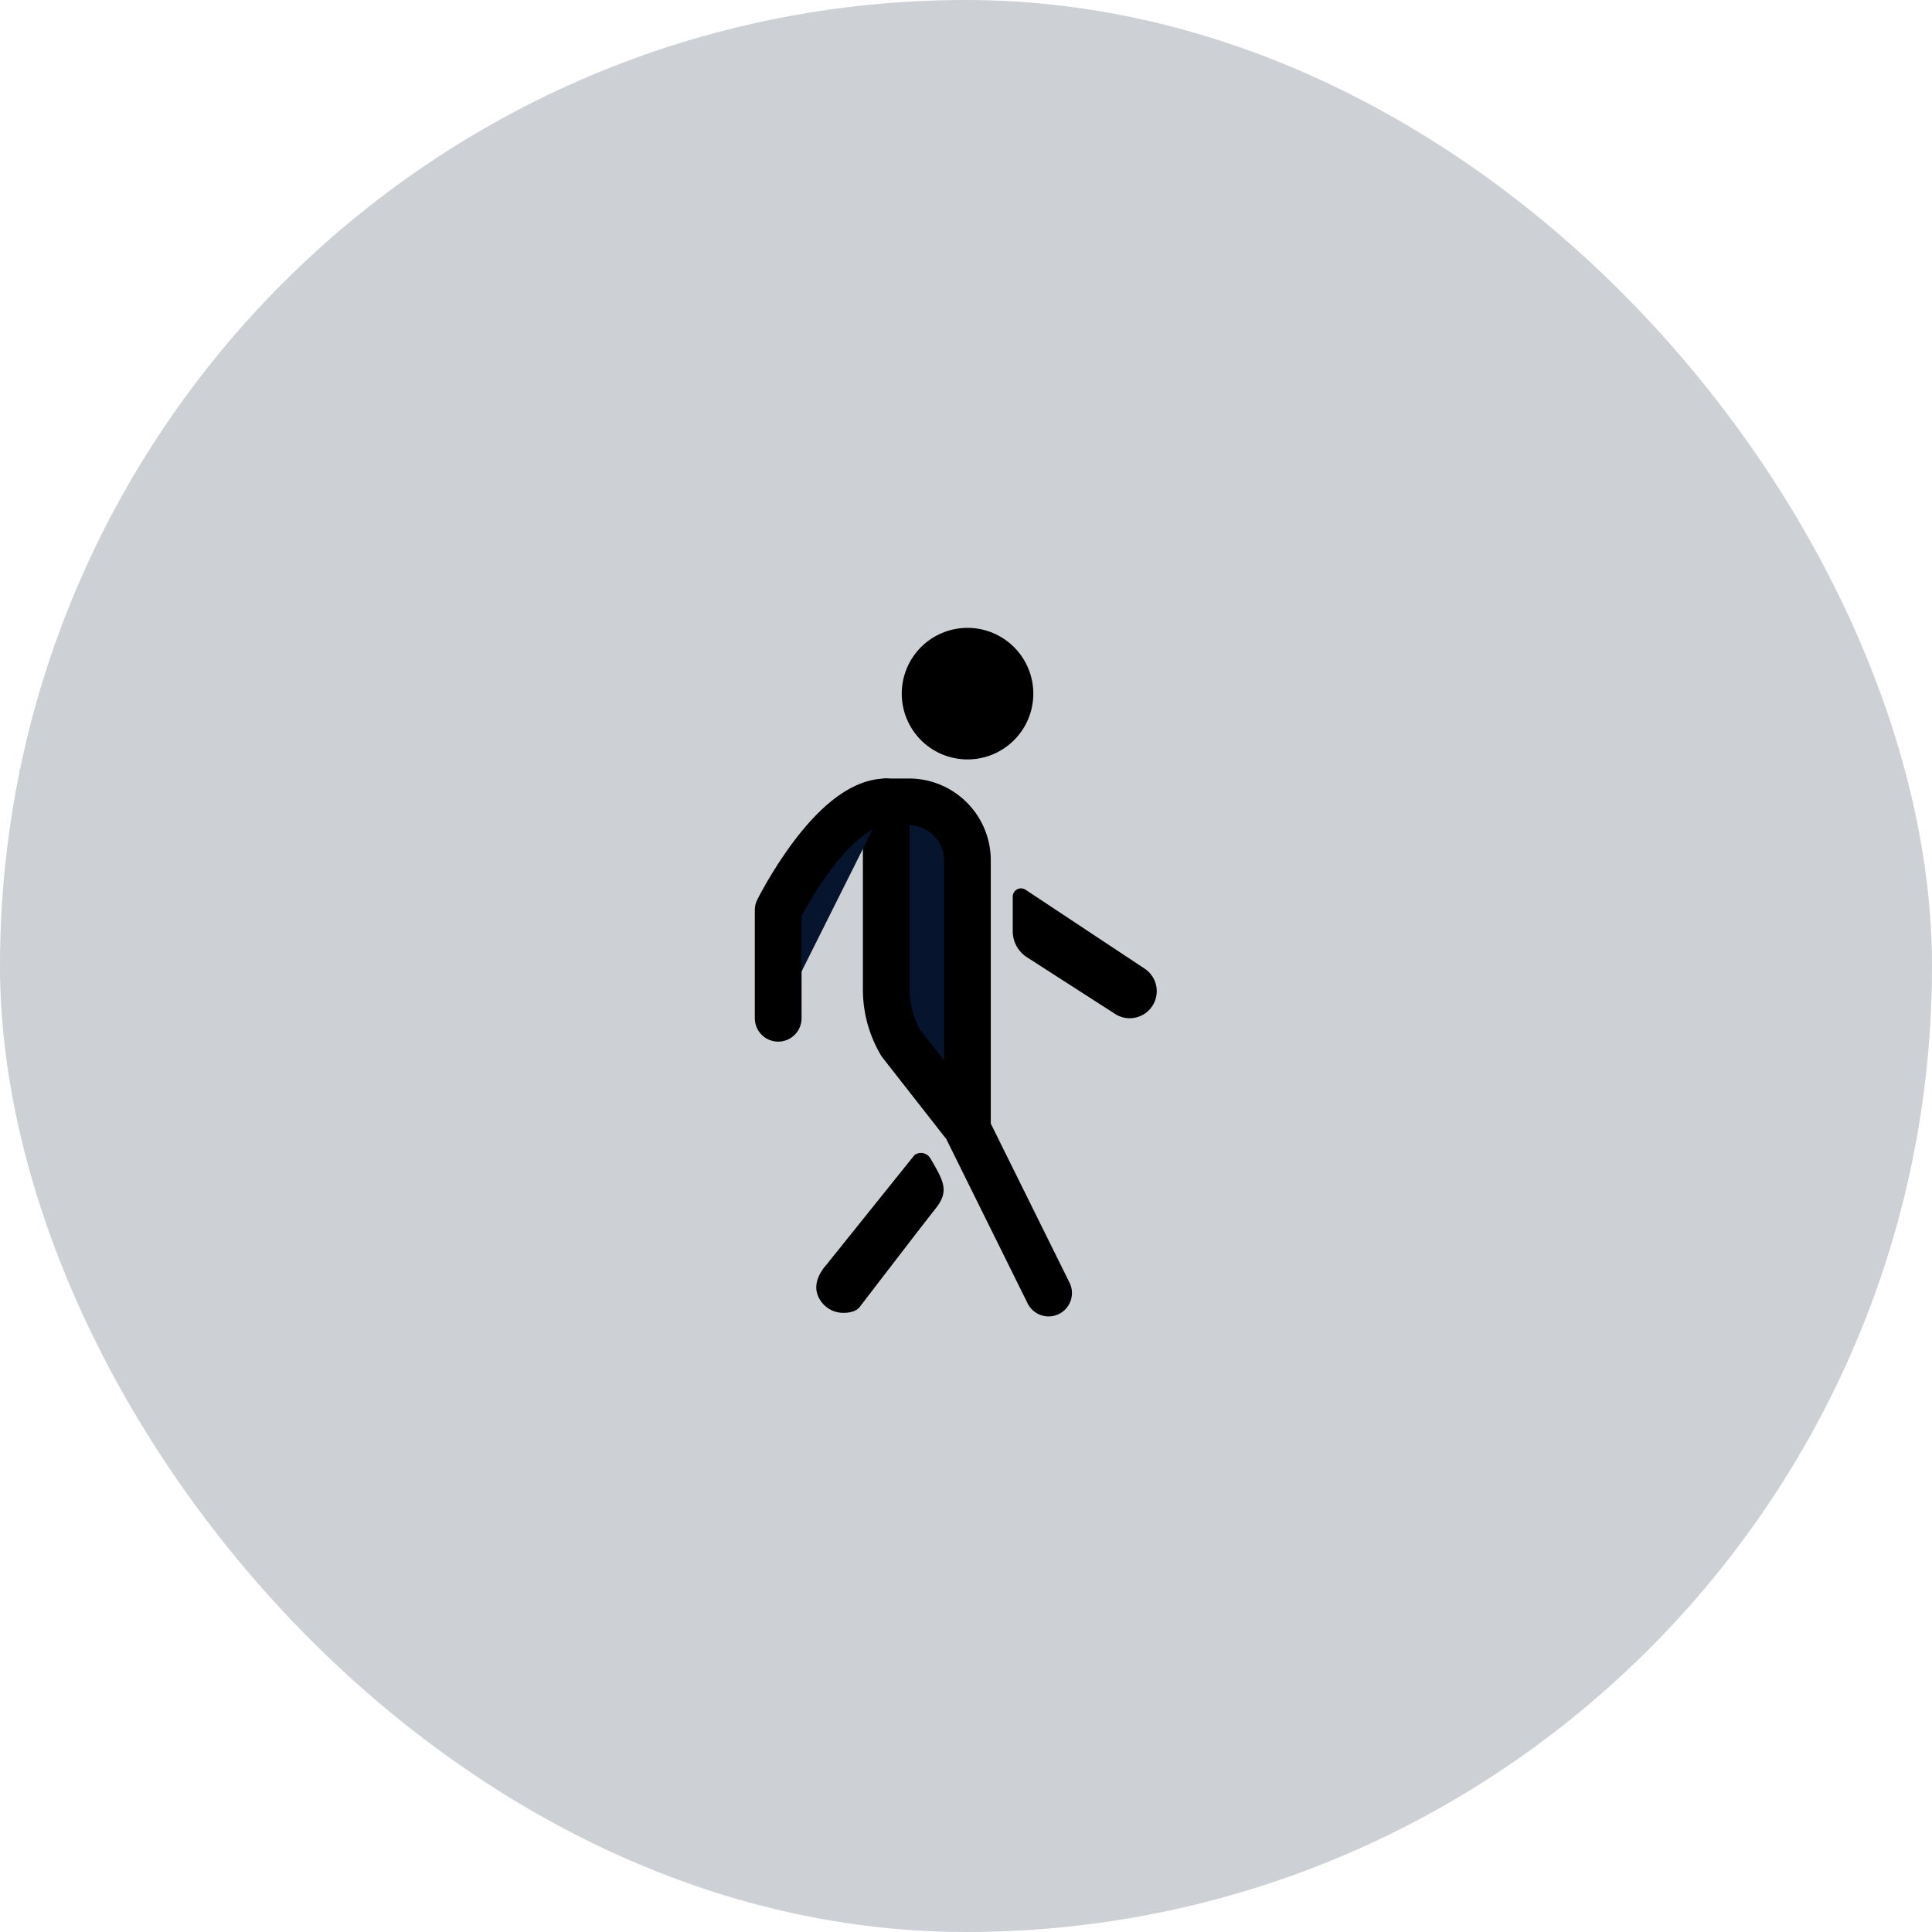 <svg fill="none" height="62" viewBox="0 0 62 62" width="62" xmlns="http://www.w3.org/2000/svg"><rect fill="#07142d" fill-opacity=".2" height="62" rx="31" width="62"/><path d="m33.65 41.495-2.645-5.344-2.092-2.672a3.392 3.392 0 0 1 -.472-1.73v-6.016h.73a1.875 1.875 0 0 1 1.874 1.875v8.541" fill="#07142d"/><path d="m33.65 41.495-2.645-5.344-2.092-2.672a3.392 3.392 0 0 1 -.472-1.73v-6.016h.73a1.875 1.875 0 0 1 1.874 1.875v8.541" stroke="#000" stroke-linecap="round" stroke-linejoin="round" stroke-width="1.5"/><path d="m24.973 32.677v-3.472s1.734-3.472 3.472-3.472" fill="#07142d"/><path d="m24.973 32.677v-3.472s1.734-3.472 3.472-3.472" stroke="#000" stroke-linecap="round" stroke-linejoin="round" stroke-width="1.5"/><g fill="#000"><path d="m36.254 32.677a.867.867 0 0 1 -.48-.146l-2.82-1.813a.992.992 0 0 1 -.454-.834v-1.11a.265.265 0 0 1 .407-.224l3.828 2.536a.868.868 0 0 1 -.483 1.59h.002zm-9.196 9.453a.868.868 0 0 1 -.695-.347c-.288-.383-.188-.805.173-1.215l2.81-3.5a.348.348 0 0 1 .505.097c.073.12.158.265.243.427.245.466.281.755-.079 1.204-.375.469-2.437 3.161-2.437 3.161-.123.14-.34.174-.52.174z"/><path d="m31.049 23.996a1.736 1.736 0 1 0 0-3.472 1.736 1.736 0 0 0 0 3.472z" stroke="#000" stroke-linecap="round" stroke-linejoin="round" stroke-width=".75"/></g></svg>